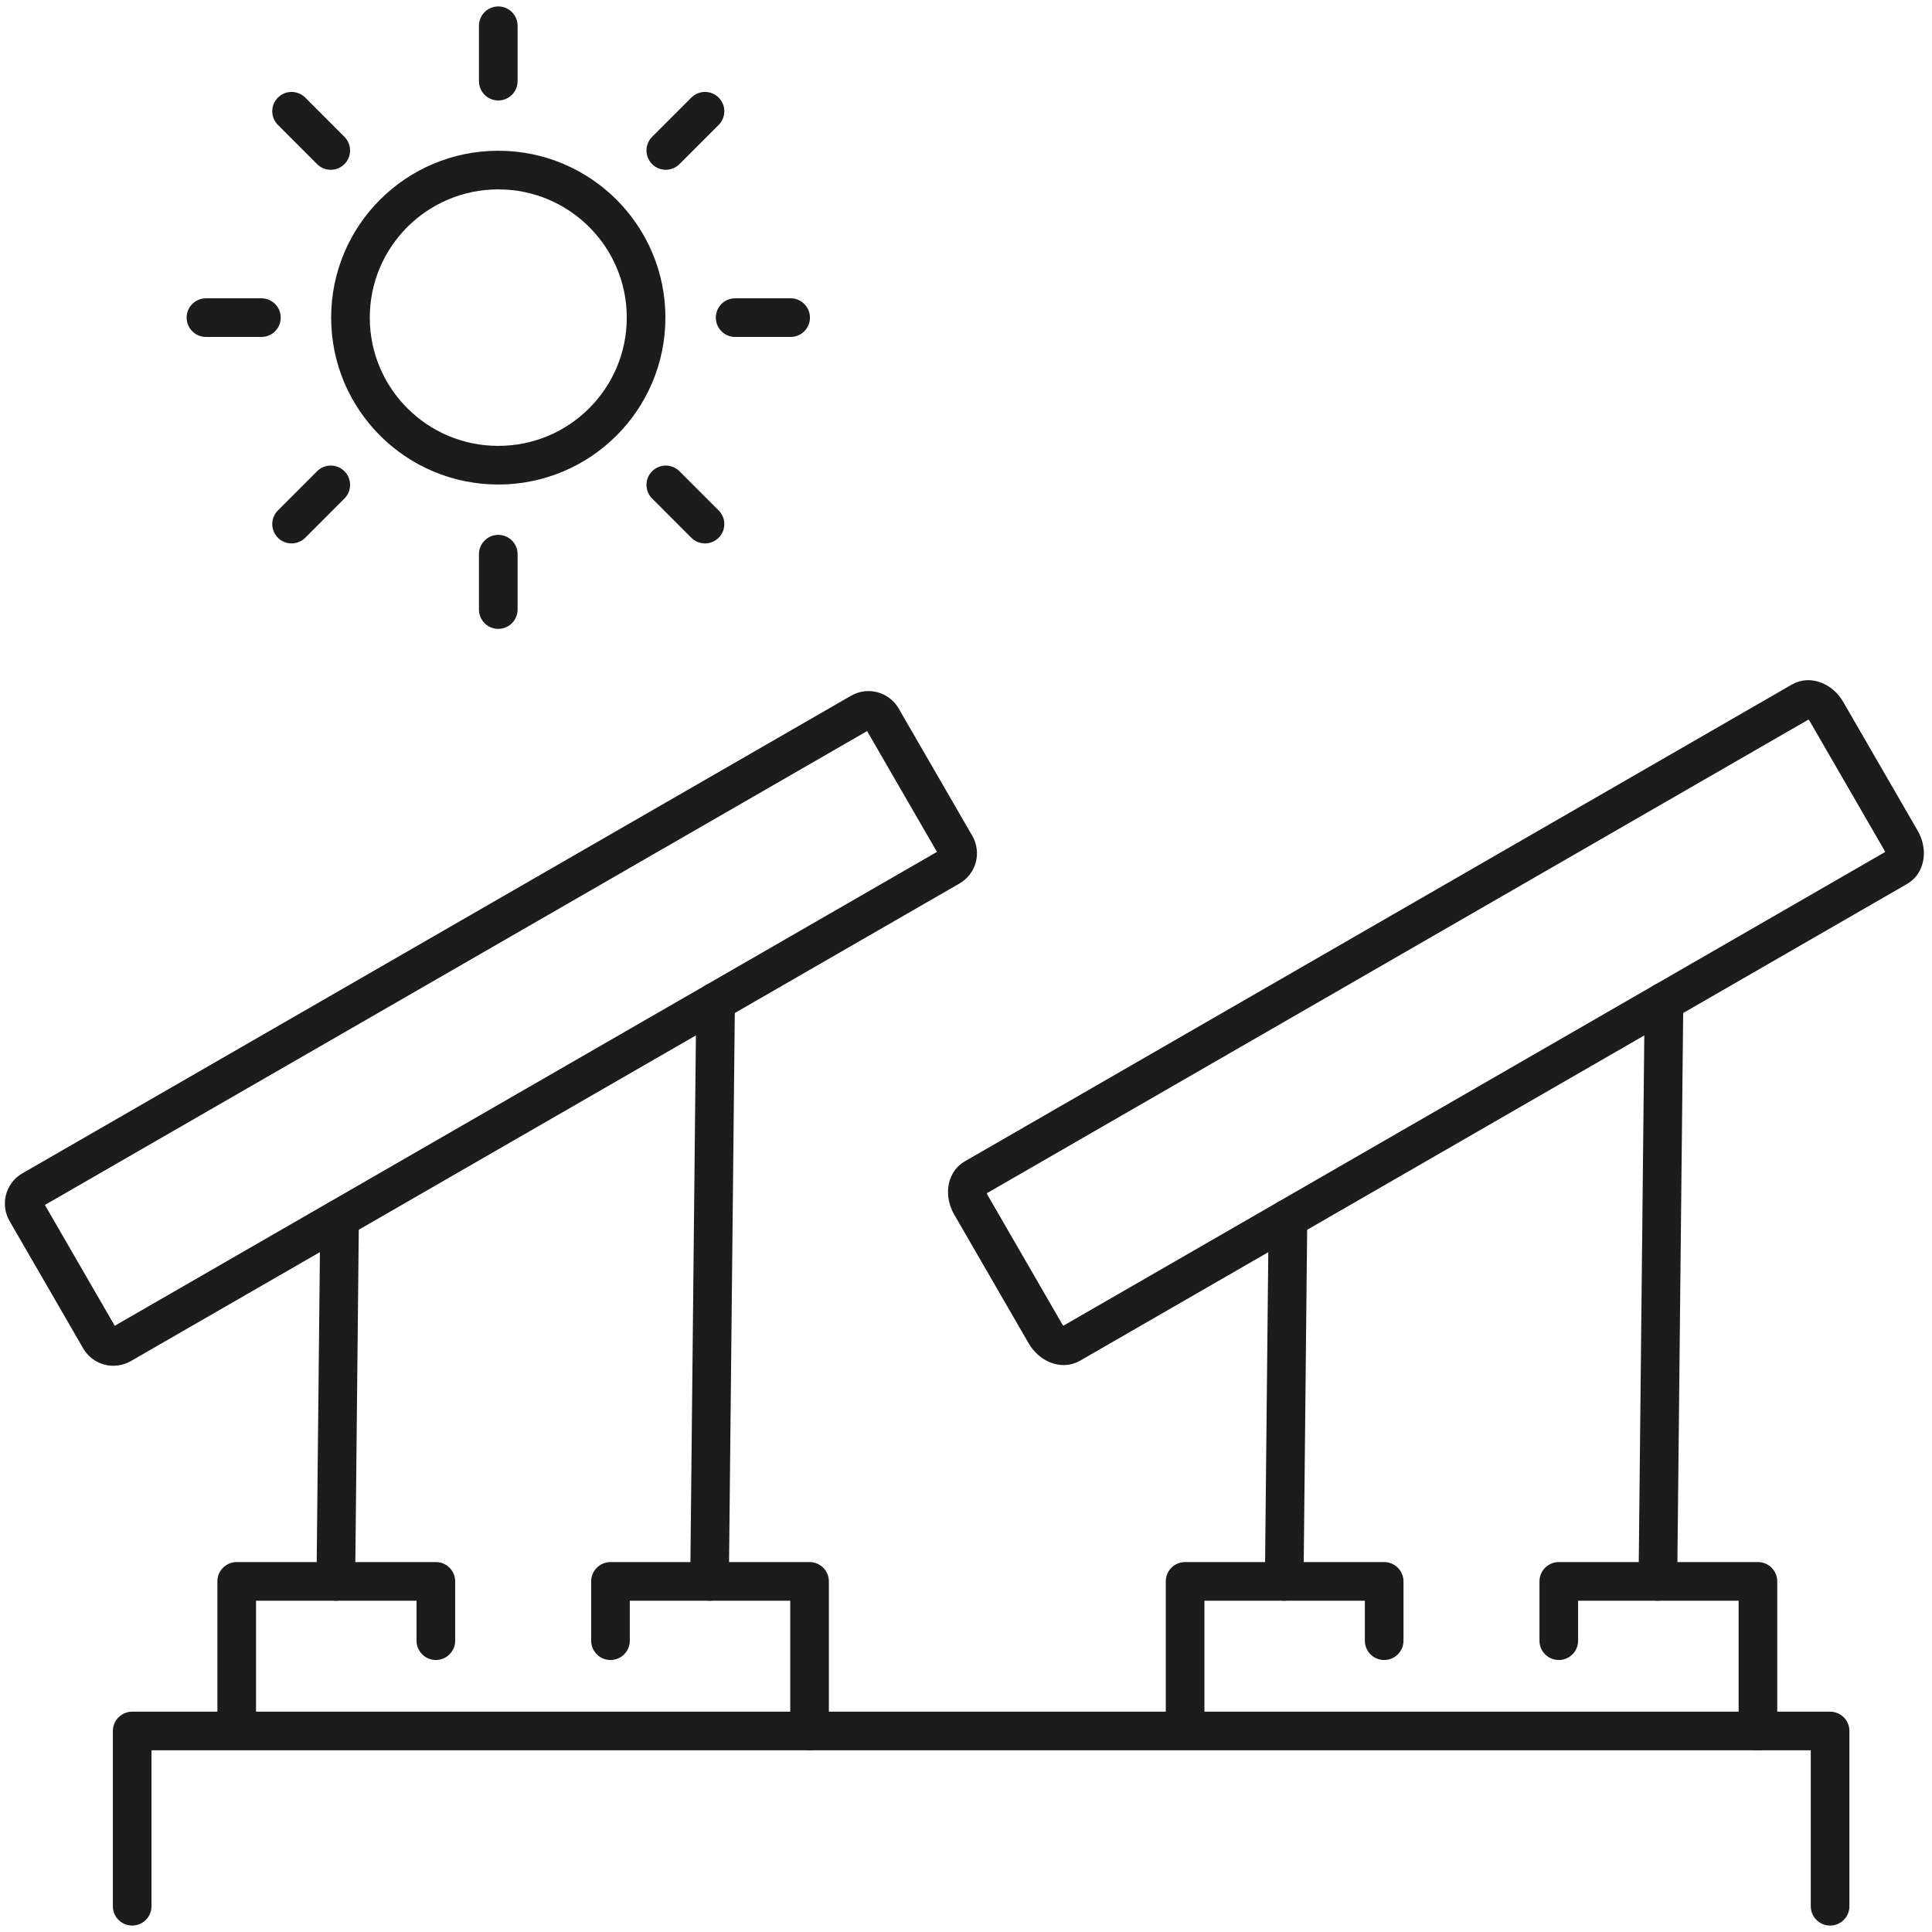 <svg width="75" height="75" viewBox="0 0 75 75" fill="none" xmlns="http://www.w3.org/2000/svg">
<g id="Group 177">
<path id="Vector" d="M5.131 74V67.197H71.044V74" stroke="#1C1C1C" stroke-width="1.5" stroke-linecap="round" stroke-linejoin="round"/>
<g id="Group">
<path id="Vector_2" d="M37.824 45.735C37.521 45.91 37.461 46.375 37.694 46.777L40.579 51.768C40.812 52.17 41.245 52.351 41.547 52.176L73.663 33.662C73.965 33.487 74.026 33.022 73.793 32.62L70.907 27.628C70.674 27.227 70.242 27.045 69.939 27.221L37.824 45.735Z" stroke="#1C1C1C" stroke-width="1.5" stroke-linecap="round" stroke-linejoin="round"/>
<g id="Group_2">
<path id="Vector_3" d="M49.998 47.305L49.853 61.389" stroke="#1C1C1C" stroke-width="1.5" stroke-linecap="round" stroke-linejoin="round"/>
<path id="Vector_4" d="M46.005 66.919V61.389H53.733V63.691" stroke="#1C1C1C" stroke-width="1.5" stroke-linecap="round" stroke-linejoin="round"/>
</g>
<g id="Group_3">
<path id="Vector_5" d="M64.595 38.889L64.359 61.389" stroke="#1C1C1C" stroke-width="1.5" stroke-linecap="round" stroke-linejoin="round"/>
<path id="Vector_6" d="M60.512 63.691V61.389H68.243V67.196" stroke="#1C1C1C" stroke-width="1.5" stroke-linecap="round" stroke-linejoin="round"/>
</g>
</g>
<g id="Group_4">
<path id="Vector_7" d="M1.02 47.025L3.878 51.968C4.045 52.258 4.417 52.354 4.704 52.188L36.874 33.647C37.165 33.481 37.261 33.109 37.095 32.822L34.237 27.879C34.07 27.589 33.698 27.493 33.411 27.659L1.241 46.2C0.951 46.366 0.854 46.738 1.02 47.025Z" stroke="#1C1C1C" stroke-width="1.5" stroke-linecap="round" stroke-linejoin="round"/>
<g id="Group_5">
<path id="Vector_8" d="M13.182 47.305L13.037 61.389" stroke="#1C1C1C" stroke-width="1.5" stroke-linecap="round" stroke-linejoin="round"/>
<path id="Vector_9" d="M9.189 66.919V61.389H16.92V63.691" stroke="#1C1C1C" stroke-width="1.5" stroke-linecap="round" stroke-linejoin="round"/>
</g>
<g id="Group_6">
<path id="Vector_10" d="M27.779 38.889L27.544 61.389" stroke="#1C1C1C" stroke-width="1.5" stroke-linecap="round" stroke-linejoin="round"/>
<path id="Vector_11" d="M23.699 63.691V61.389H31.427V67.196" stroke="#1C1C1C" stroke-width="1.5" stroke-linecap="round" stroke-linejoin="round"/>
</g>
</g>
<g id="Group_7">
<path id="Vector_12" d="M19.343 18.059C22.512 18.059 25.081 15.494 25.081 12.33C25.081 9.166 22.512 6.602 19.343 6.602C16.174 6.602 13.605 9.166 13.605 12.33C13.605 15.494 16.174 18.059 19.343 18.059Z" stroke="#1C1C1C" stroke-width="1.5" stroke-linecap="round" stroke-linejoin="round"/>
<path id="Vector_13" d="M19.343 3.15V1" stroke="#1C1C1C" stroke-width="1.5" stroke-linecap="round" stroke-linejoin="round"/>
<path id="Vector_14" d="M12.84 5.841L11.319 4.319" stroke="#1C1C1C" stroke-width="1.5" stroke-linecap="round" stroke-linejoin="round"/>
<path id="Vector_15" d="M10.148 12.33H7.995" stroke="#1C1C1C" stroke-width="1.5" stroke-linecap="round" stroke-linejoin="round"/>
<path id="Vector_16" d="M12.84 18.823L11.319 20.345" stroke="#1C1C1C" stroke-width="1.5" stroke-linecap="round" stroke-linejoin="round"/>
<path id="Vector_17" d="M19.343 21.513V23.663" stroke="#1C1C1C" stroke-width="1.5" stroke-linecap="round" stroke-linejoin="round"/>
<path id="Vector_18" d="M25.846 18.823L27.368 20.345" stroke="#1C1C1C" stroke-width="1.5" stroke-linecap="round" stroke-linejoin="round"/>
<path id="Vector_19" d="M28.538 12.33H30.692" stroke="#1C1C1C" stroke-width="1.5" stroke-linecap="round" stroke-linejoin="round"/>
<path id="Vector_20" d="M25.846 5.841L27.368 4.319" stroke="#1C1C1C" stroke-width="1.5" stroke-linecap="round" stroke-linejoin="round"/>
</g>
</g>
</svg>
